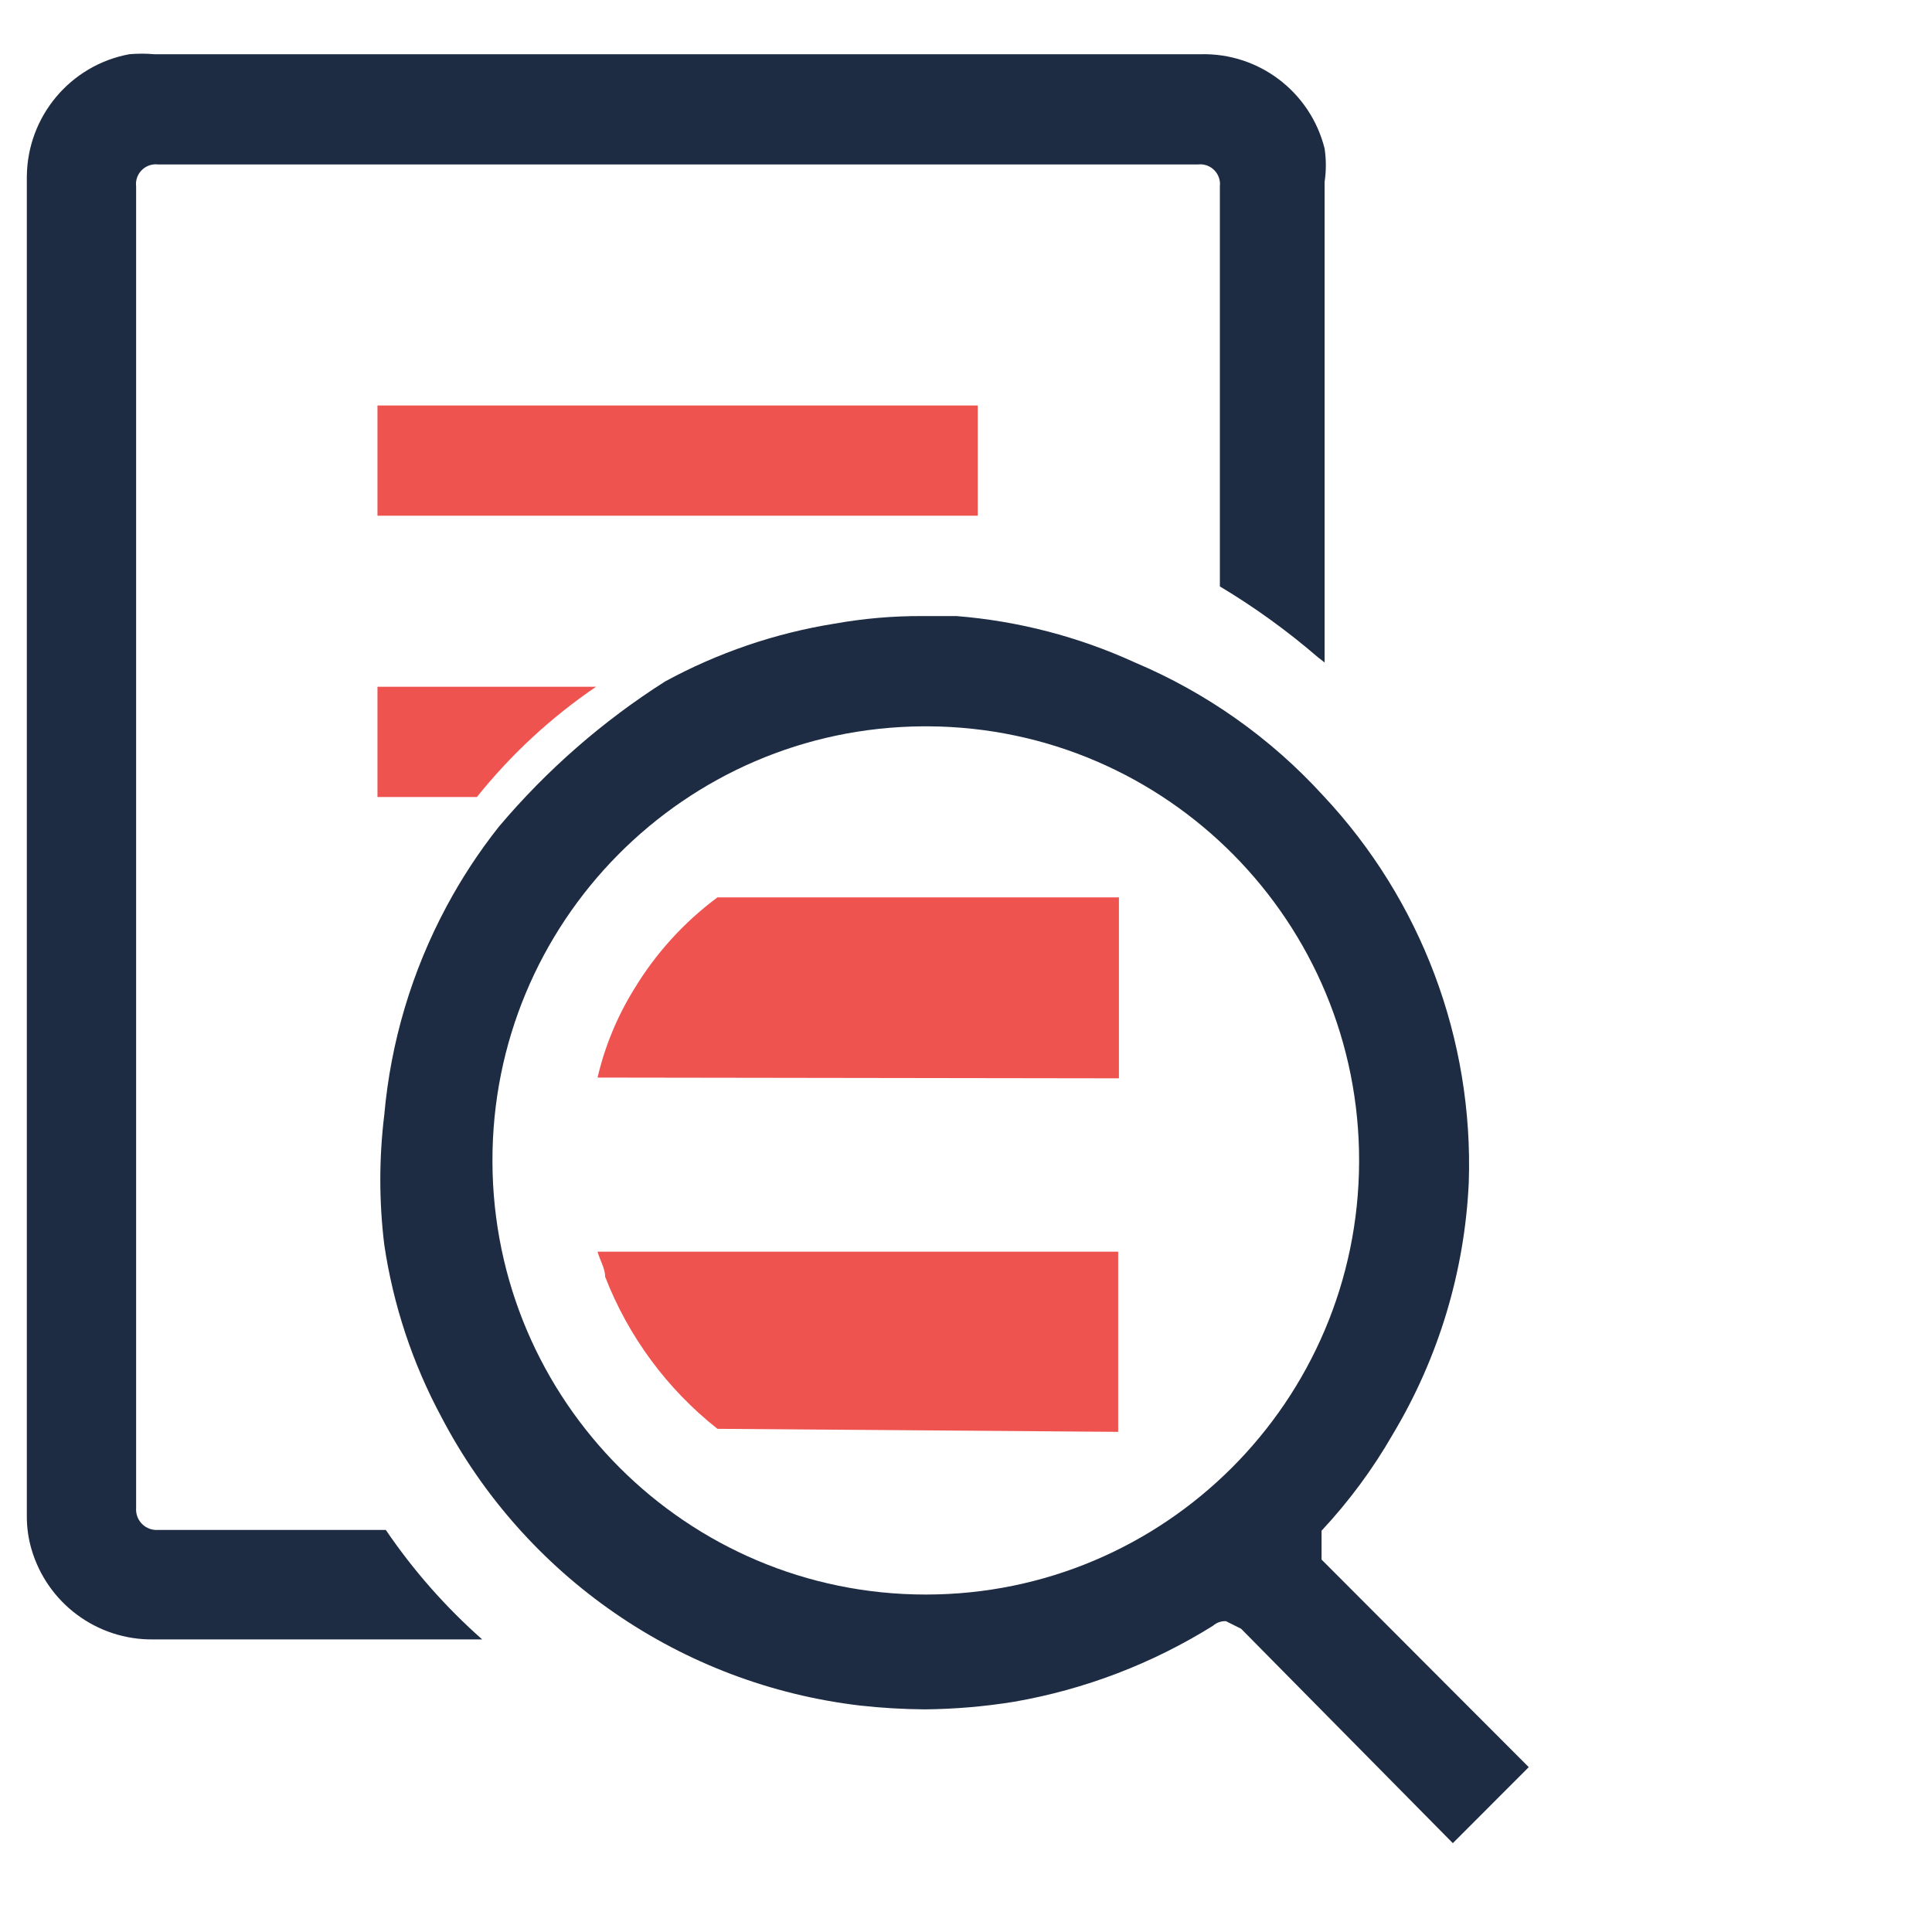 <?xml version="1.0" encoding="UTF-8"?> <svg xmlns="http://www.w3.org/2000/svg" xmlns:xlink="http://www.w3.org/1999/xlink" width="72px" height="72px" viewBox="0 0 72 72" version="1.1"><!-- Generator: sketchtool 54.1 (76490) - https://sketchapp.com --><title>48171EFE-A826-4972-87D9-DC1BA9385626</title><desc>Created with sketchtool.</desc><g id="Page-1" stroke="none" stroke-width="1" fill="none" fill-rule="evenodd"><g id="Video-KYC" transform="translate(-174, -3669)"><g id="Group-108" transform="translate(0, 2794)"><g id="Group-107" transform="translate(150, 130)"><g id="Group-106" transform="translate(0, 275)"><g id="Real-time-Data" transform="translate(24, 470)"><rect id="Rectangle-Copy-9" fill="#FFFFFF" x="0" y="0" width="72" height="72"></rect><g id="Group-6" transform="translate(1, 2)" fill-rule="nonzero"><path d="M4.723,59.096 C2.62,59.128 0.756,57.748 0.17,55.724 C0.058,55.338 0.001,54.937 6.21724894e-14,54.534 L6.21724894e-14,4.583 C0.017,2.342 1.619,0.428 3.818,0.021 C4.129,-0.007 4.441,-0.007 4.752,0.021 L43.754,0.021 C45.921,-0.031 47.835,1.428 48.364,3.534 C48.426,3.948 48.426,4.368 48.364,4.781 L48.364,22.688 L48.109,22.489 C46.971,21.508 45.75,20.626 44.461,19.854 L44.461,4.951 C44.488,4.726 44.411,4.5 44.251,4.34 C44.091,4.179 43.865,4.101 43.64,4.129 L4.893,4.129 C4.668,4.101 4.443,4.179 4.283,4.34 C4.122,4.5 4.045,4.726 4.073,4.951 L4.073,54.194 C4.056,54.417 4.136,54.636 4.294,54.794 C4.452,54.952 4.671,55.033 4.893,55.016 L13.378,55.016 C14.4,56.521 15.607,57.892 16.97,59.096 L4.723,59.096 Z" id="Path" fill="#1D2C42"></path><polygon id="Path" fill="#EF5350" points="13.067 13.111 35.438 13.111 35.438 17.219 13.067 17.219"></polygon><path d="M45.253,58.699 L44.687,58.416 C44.511,58.408 44.338,58.469 44.206,58.586 C41.941,60 39.425,60.962 36.796,61.419 C35.692,61.598 34.577,61.693 33.459,61.703 L33.459,61.703 C32.655,61.697 31.853,61.65 31.055,61.561 C24.393,60.779 18.549,56.749 15.442,50.794 C14.371,48.799 13.654,46.632 13.321,44.391 C13.124,42.782 13.124,41.155 13.321,39.546 C13.562,36.828 14.351,34.187 15.64,31.783 C16.201,30.734 16.854,29.739 17.592,28.808 C19.371,26.7 21.459,24.875 23.786,23.396 C25.752,22.326 27.884,21.598 30.093,21.243 C31.176,21.049 32.274,20.954 33.374,20.959 L34.646,20.959 C36.946,21.143 39.195,21.728 41.293,22.688 C43.961,23.814 46.354,25.505 48.307,27.646 C51.962,31.537 53.917,36.728 53.737,42.068 C53.584,45.38 52.612,48.603 50.909,51.446 C50.165,52.744 49.272,53.952 48.251,55.044 L48.251,56.121 L55.972,63.856 L53.143,66.689 L45.253,58.699 Z M33.402,25.068 C24.502,25.122 17.324,32.38 17.352,41.295 C17.379,50.211 24.601,57.424 33.501,57.424 C42.401,57.424 49.623,50.211 49.65,41.295 C49.678,32.38 42.5,25.122 33.6,25.068 L33.402,25.068 Z" id="Shape" fill="#1D2C42"></path><path d="M21.269,38.158 C21.54,36.996 21.999,35.885 22.626,34.871 C23.43,33.536 24.487,32.371 25.737,31.443 L40.699,31.443 L40.699,38.186 L21.269,38.158 Z" id="Path" fill="#EF5350"></path><path d="M25.737,51.248 C23.862,49.767 22.417,47.81 21.552,45.581 C21.552,45.269 21.354,44.958 21.269,44.646 L40.671,44.646 L40.671,51.361 L25.737,51.248 Z" id="Path" fill="#EF5350"></path><path d="M13.067,23.594 L21.212,23.594 C19.536,24.735 18.04,26.12 16.772,27.703 L13.067,27.703 L13.067,23.594 Z" id="Path" fill="#EF5350"></path></g></g></g></g></g></g></g></svg> 